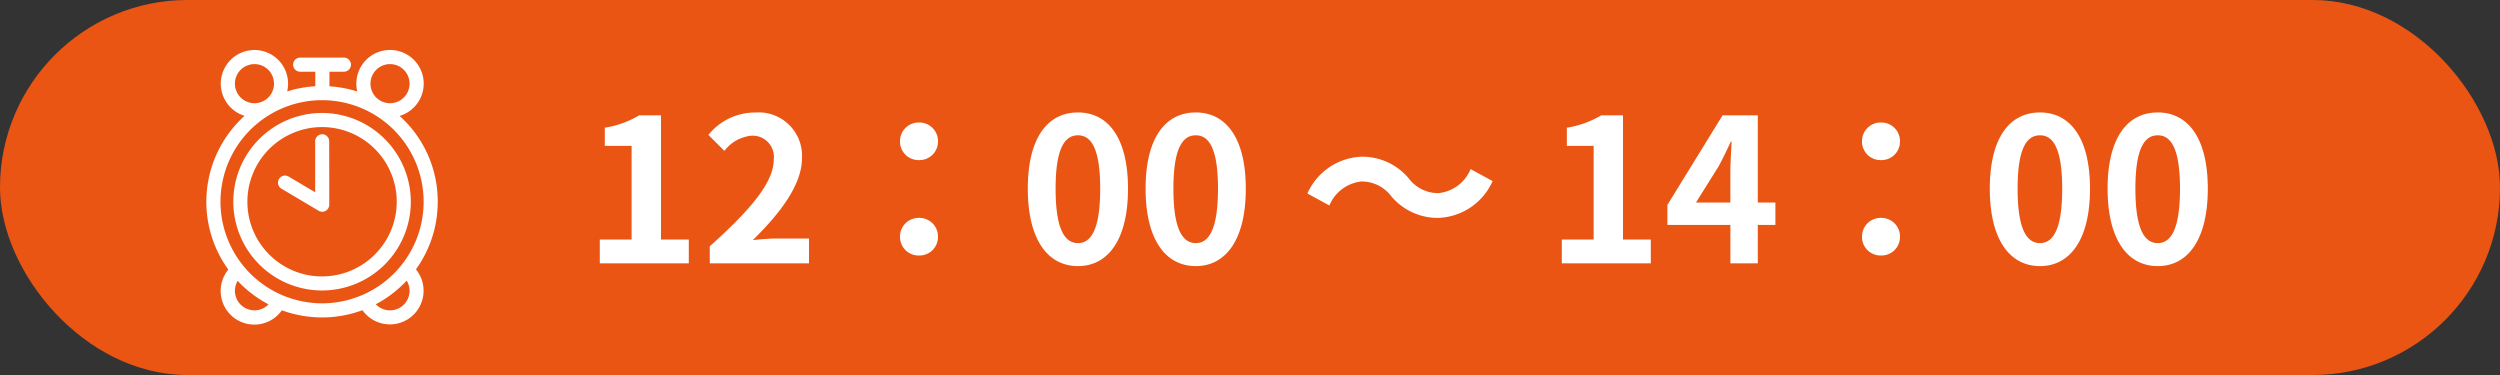 <svg xmlns="http://www.w3.org/2000/svg" width="200" height="30" viewBox="0 0 200 30"><rect x="0" y="0" width="200" height="30" fill="#333333" stroke="none"/><g data-name="グループ 531" transform="translate(-652 -1689)"><rect data-name="長方形 406" width="200" height="30" rx="15" transform="translate(652 1689)" fill="#ea5514"/><g fill="#fff"><path data-name="パス 690" d="M687.02 1705.14a9.194 9.194 0 00-2.711-6.544q-.166-.166-.339-.323a2.694 2.694 0 10-3.387-1.953 9.258 9.258 0 00-2.228-.416v-1.167h1.159a.564.564 0 000-1.129h-3.5a.564.564 0 000 1.129h1.209v1.164a9.257 9.257 0 00-2.248.41 2.692 2.692 0 10-3.41 1.956q-.177.159-.346.329a9.258 9.258 0 00-.955 11.971 2.693 2.693 0 104.285 3.257 9.324 9.324 0 006.448-.008 2.693 2.693 0 104.277-3.268 9.186 9.186 0 001.743-5.408zm-3.819-11.011a1.564 1.564 0 11-1.564 1.564 1.566 1.566 0 011.564-1.564zm-12.408 1.564a1.564 1.564 0 111.564 1.564 1.566 1.566 0 01-1.564-1.564zm1.564 18.134a1.564 1.564 0 01-1.346-2.36c.069.073.138.146.21.217a9.287 9.287 0 002.262 1.665 1.557 1.557 0 01-1.126.478zm-2.718-8.687a8.126 8.126 0 118.126 8.126 8.135 8.135 0 01-8.126-8.126zm15.126 7.123a1.564 1.564 0 01-2.7 1.076 9.294 9.294 0 002.243-1.655q.116-.116.227-.236a1.557 1.557 0 01.229.815z"/><path data-name="パス 691" d="M677.765 1698.037a7.1 7.1 0 107.1 7.1 7.111 7.111 0 00-7.1-7.1zm0 13.078a5.974 5.974 0 115.974-5.974 5.981 5.981 0 01-5.974 5.973z"/><path data-name="パス 692" d="M677.777 1699.74a.565.565 0 00-.564.565v4.078l-2.142-1.27a.565.565 0 00-.576.971l2.96 1.756a.56.56 0 00.323.1.564.564 0 00.564-.565l-.006-5.073a.564.564 0 00-.564-.564z"/></g><path data-name="パス 694" d="M699.984 1710.064h7.12v-1.9h-2.224v-9.94h-1.744a7.68 7.68 0 01-2.752.992v1.456h2.144v7.492h-2.544zm8.8 0h7.936v-1.984h-2.576c-.544 0-1.328.064-1.92.128 2.16-2.112 3.936-4.416 3.936-6.56a3.473 3.473 0 00-3.728-3.648 4.8 4.8 0 00-3.76 1.792l1.28 1.28a3.067 3.067 0 012.176-1.216 1.7 1.7 0 011.772 1.92c0 1.824-1.9 4.048-5.12 6.928zm16.736-8.256a1.483 1.483 0 001.52-1.488 1.49 1.49 0 00-1.52-1.52 1.49 1.49 0 00-1.52 1.52 1.483 1.483 0 001.52 1.488zm0 7.632a1.483 1.483 0 001.52-1.488 1.49 1.49 0 00-1.52-1.52 1.49 1.49 0 00-1.52 1.52 1.483 1.483 0 001.52 1.488zm12.72.848c2.4 0 4-2.112 4-6.192s-1.6-6.1-4-6.1c-2.416 0-4.016 2-4.016 6.1 0 4.08 1.6 6.192 4.016 6.192zm0-1.84c-1.024 0-1.792-1.024-1.792-4.352 0-3.312.768-4.272 1.792-4.272 1.008 0 1.776.96 1.776 4.272 0 3.328-.768 4.352-1.776 4.352zm9.424 1.84c2.4 0 4-2.112 4-6.192s-1.6-6.1-4-6.1c-2.416 0-4.016 2-4.016 6.1 0 4.08 1.6 6.192 4.016 6.192zm0-1.84c-1.024 0-1.792-1.024-1.792-4.352 0-3.312.768-4.272 1.792-4.272 1.008 0 1.776.96 1.776 4.272 0 3.328-.768 4.352-1.776 4.352zm19.392-2.016a4.945 4.945 0 004.352-2.944l-1.76-.96a3.125 3.125 0 01-2.548 1.92 2.927 2.927 0 01-2.38-1.152 4.841 4.841 0 00-3.776-1.76 4.945 4.945 0 00-4.352 2.944l1.76.96a3.125 3.125 0 012.548-1.92 2.95 2.95 0 012.38 1.152 4.841 4.841 0 003.776 1.76zm9.888 3.632h7.12v-1.9h-2.224v-9.94h-1.74a7.68 7.68 0 01-2.752.992v1.456h2.144v7.492h-2.548zm10.736-4.864l1.84-2.944c.336-.64.656-1.3.944-1.92h.064c-.032.688-.1 1.76-.1 2.448v2.416zm6.352 0h-1.408v-6.976h-2.816l-4.416 7.168v1.6h5.04v3.072h2.192v-3.072h1.408zm8.448-3.392a1.483 1.483 0 001.52-1.488 1.49 1.49 0 00-1.52-1.52 1.49 1.49 0 00-1.52 1.52 1.483 1.483 0 001.52 1.488zm0 7.632a1.483 1.483 0 001.52-1.488 1.49 1.49 0 00-1.52-1.52 1.49 1.49 0 00-1.52 1.52 1.483 1.483 0 001.52 1.488zm12.72.848c2.4 0 4-2.112 4-6.192s-1.6-6.1-4-6.1c-2.416 0-4.016 2-4.016 6.1 0 4.08 1.6 6.192 4.016 6.192zm0-1.84c-1.024 0-1.792-1.024-1.792-4.352 0-3.312.768-4.272 1.792-4.272 1.008 0 1.776.96 1.776 4.272 0 3.328-.768 4.352-1.776 4.352zm9.424 1.84c2.4 0 4-2.112 4-6.192s-1.6-6.1-4-6.1c-2.416 0-4.016 2-4.016 6.1 0 4.08 1.6 6.192 4.016 6.192zm0-1.84c-1.024 0-1.792-1.024-1.792-4.352 0-3.312.768-4.272 1.792-4.272 1.008 0 1.776.96 1.776 4.272 0 3.328-.768 4.352-1.776 4.352z" fill="#fff"/></g></svg>